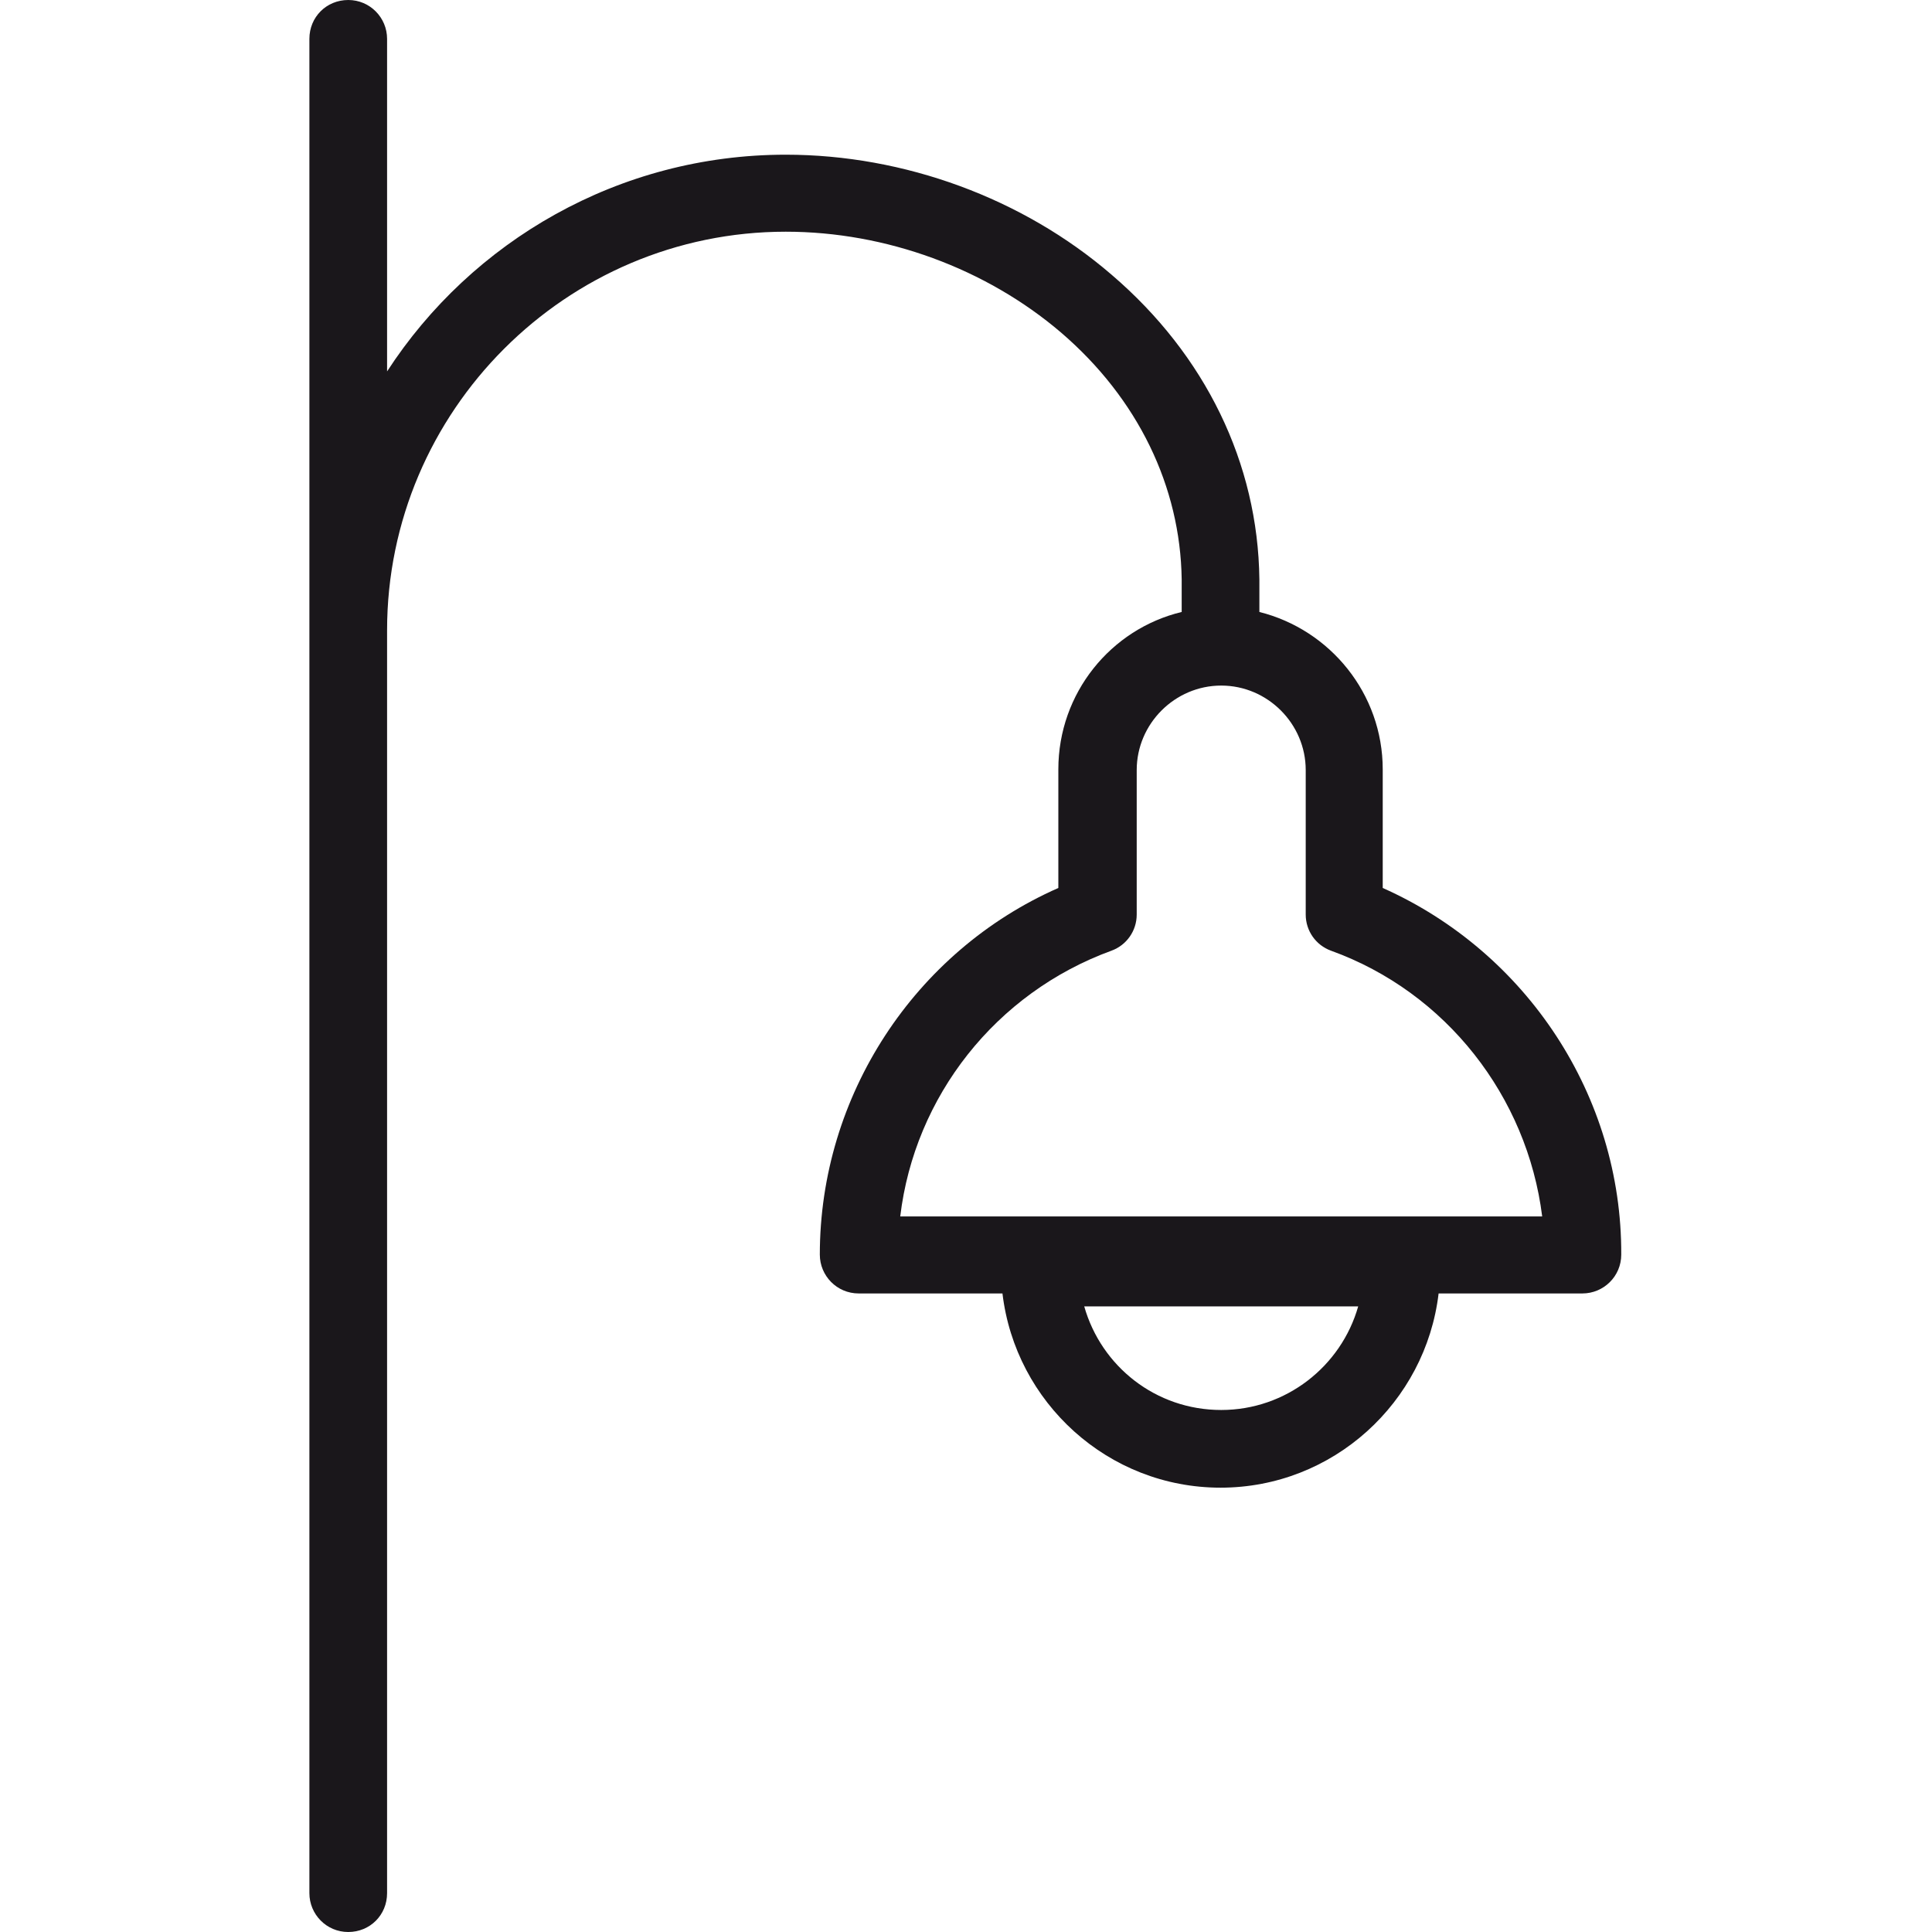 <?xml version="1.0" encoding="utf-8"?>
<!-- Generator: Adobe Illustrator 25.0.0, SVG Export Plug-In . SVG Version: 6.00 Build 0)  -->
<svg version="1.1" xmlns="http://www.w3.org/2000/svg" xmlns:xlink="http://www.w3.org/1999/xlink" x="0px" y="0px"
	 viewBox="0 0 283.5 283.5" style="enable-background:new 0 0 283.5 283.5;" xml:space="preserve">
<style type="text/css">
	.st0{fill:#1A171B;}
</style>
<g id="Calque_1">
	<g id="Trait_de_coupe">
	</g>
</g>
<g id="Decors">
	<path class="st0" d="M202.9,130.3v-17.4c0-11.1-7.7-20.5-18.1-23.1V85c-0.2-17-7.9-32.9-21.7-44.7c-13-11.2-30.4-17.6-47.8-17.6
		c-24.5,0-46.1,12.7-58.5,31.8V5.7c0-3.1-2.5-5.7-5.7-5.7s-5.7,2.5-5.7,5.7v86.8c0,0,0,0.1,0,0.1c0,0,0,0,0,0v185.2
		c0,3.1,2.5,5.7,5.7,5.7s5.7-2.5,5.7-5.7V92.5c0-32.2,26.3-58.5,58.5-58.5c14.7,0,29.4,5.4,40.4,14.8c11.3,9.7,17.5,22.6,17.7,36.2
		v4.8c-10.4,2.5-18.1,11.9-18.1,23.1v17.4c-21.1,9.3-35,30.5-35,53.8c0,3.1,2.5,5.7,5.7,5.7h21.1c1.9,16,15.5,28.5,32,28.5
		s30.1-12.5,32-28.5h21.1c3.1,0,5.7-2.5,5.7-5.7C238,160.8,224,139.7,202.9,130.3z M179.2,206.9c-9.6,0-17.6-6.4-20.1-15.2h40.2
		C196.8,200.5,188.7,206.9,179.2,206.9z M132.1,178.5c2.1-17.6,14-32.8,31-39c2.2-0.8,3.7-2.9,3.7-5.3v-21.2
		c0-6.8,5.6-12.4,12.4-12.4s12.4,5.6,12.4,12.4v21.2c0,2.4,1.5,4.5,3.7,5.3c16.9,6.1,28.8,21.4,31,39H132.1z"/>
</g>
</svg>
